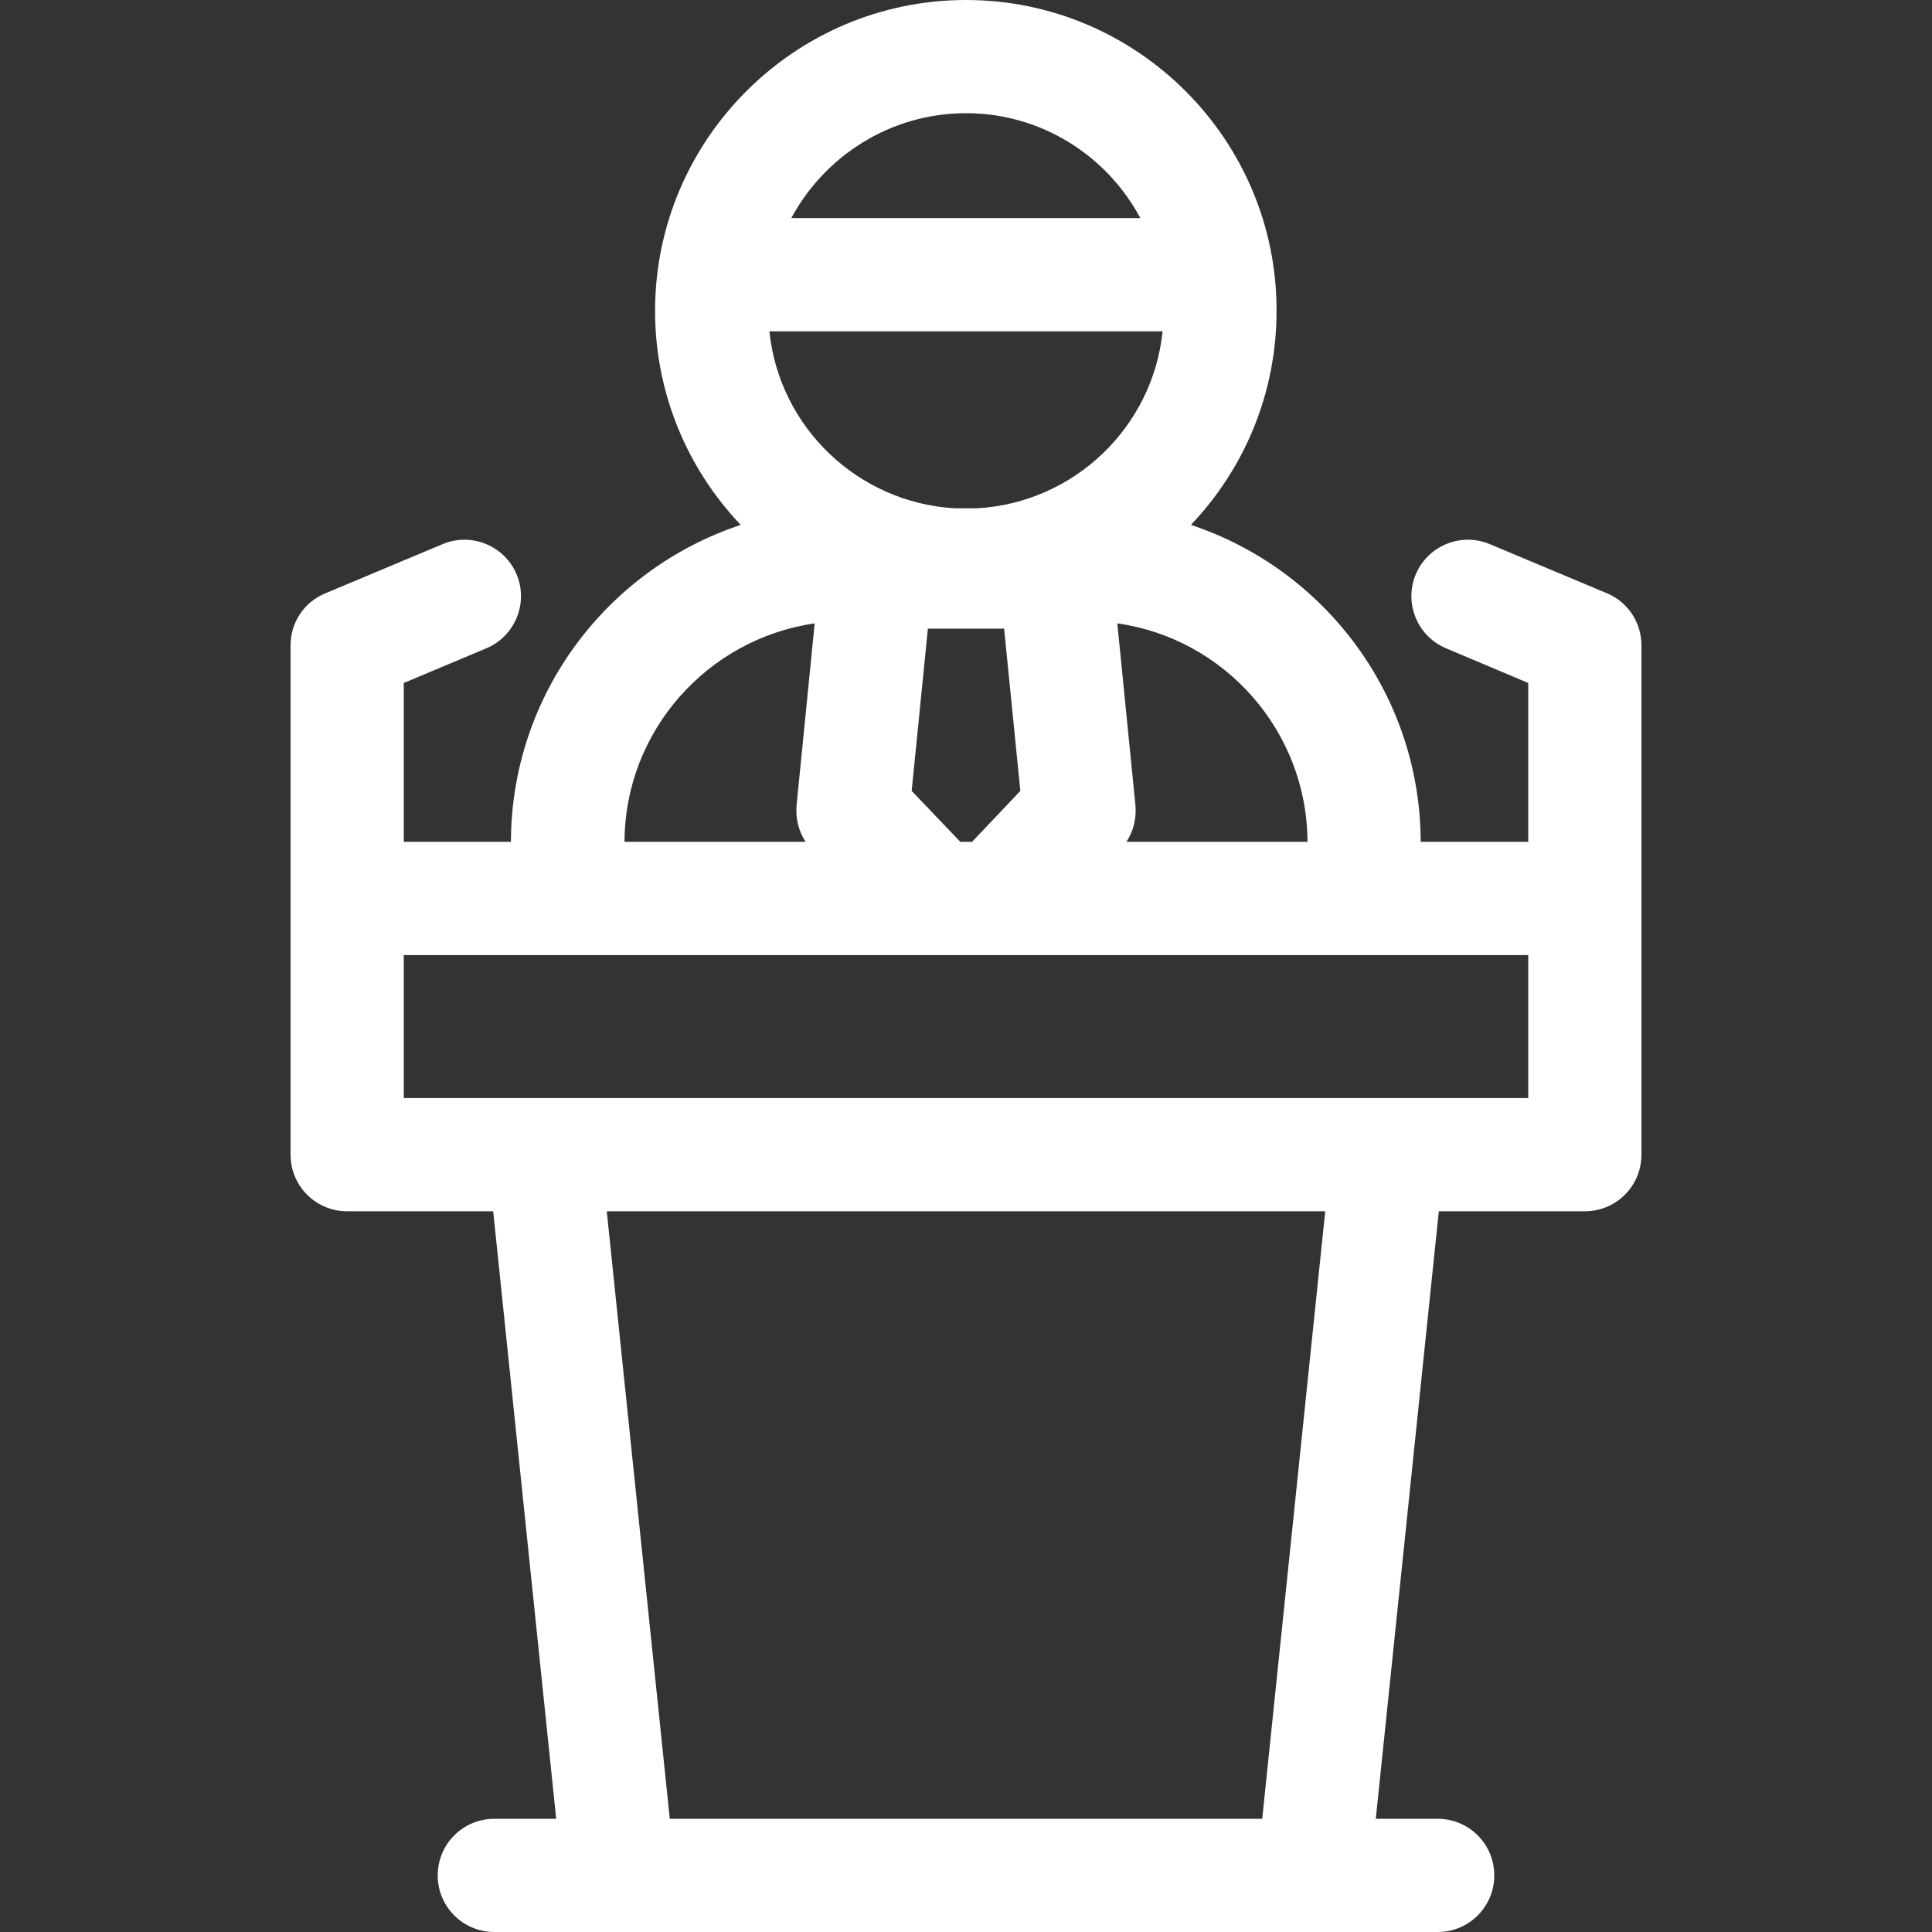 <?xml version="1.0" encoding="utf-8"?>
<!-- Generator: Adobe Illustrator 25.0.1, SVG Export Plug-In . SVG Version: 6.00 Build 0)  -->
<svg version="1.1" id="Capa_1" xmlns="http://www.w3.org/2000/svg" xmlns:xlink="http://www.w3.org/1999/xlink" x="0px" y="0px"
	 viewBox="0 0 512 512" style="enable-background:new 0 0 512 512;" xml:space="preserve">
<rect x="0" y="0" width="512" height="512" fill="#333333" stroke="none"/>
<style type="text/css">
	.st0{fill:#FFFFFF;}
</style>
<g>
	<path class="st0" d="M435,171c0-6-3.6-11.5-9.2-13.8l-31-13c-7.6-3.2-16.4,0.4-19.6,8c-3.2,7.6,0.4,16.4,8,19.6L405,181v42.1h-28.5
		c-0.1-39.1-25.6-72.3-60.9-84c14.1-14.8,22.7-34.8,22.7-56.7C338.4,37,301.4,0,256,0s-82.4,37-82.4,82.4c0,22,8.7,42,22.7,56.7
		c-35.3,11.7-60.8,44.9-60.9,84H107V181l21.9-9.2c7.6-3.2,11.2-12,8-19.6c-3.2-7.6-12-11.2-19.6-8l-31,13C80.6,159.5,77,165,77,171
		l0,135c0,8.3,6.7,15,15,15h38.7l16.7,161H131c-8.3,0-15,6.7-15,15s6.7,15,15,15h250c8.3,0,15-6.7,15-15s-6.7-15-15-15h-16.4
		l16.7-161H420c8.3,0,15-6.7,15-15v-67.9C435,237.6,435,171,435,171L435,171z M346.5,223.1h-48c1.9-2.8,2.7-6.3,2.4-9.7l-4.8-48.2
		C324.5,169.2,346.4,193.7,346.5,223.1z M253,134.7c-25.7-1.5-46.5-21.5-49.1-46.9h104.2c-2.6,25.4-23.4,45.4-49.1,46.9H253z
		 M241.6,209.6l4.3-43h20.2l4.3,43l-12.8,13.5h-3.1L241.6,209.6z M256,30c20,0,37.4,11.3,46.2,27.8h-92.5C218.6,41.3,236,30,256,30z
		 M215.9,165.2l-4.8,48.2c-0.3,3.4,0.5,6.8,2.4,9.7h-48C165.6,193.7,187.5,169.3,215.9,165.2L215.9,165.2z M334.5,482h-157
		l-16.7-161h190.4L334.5,482z M405,291H107v-37.9h298V291z"/>
</g>
</svg>

